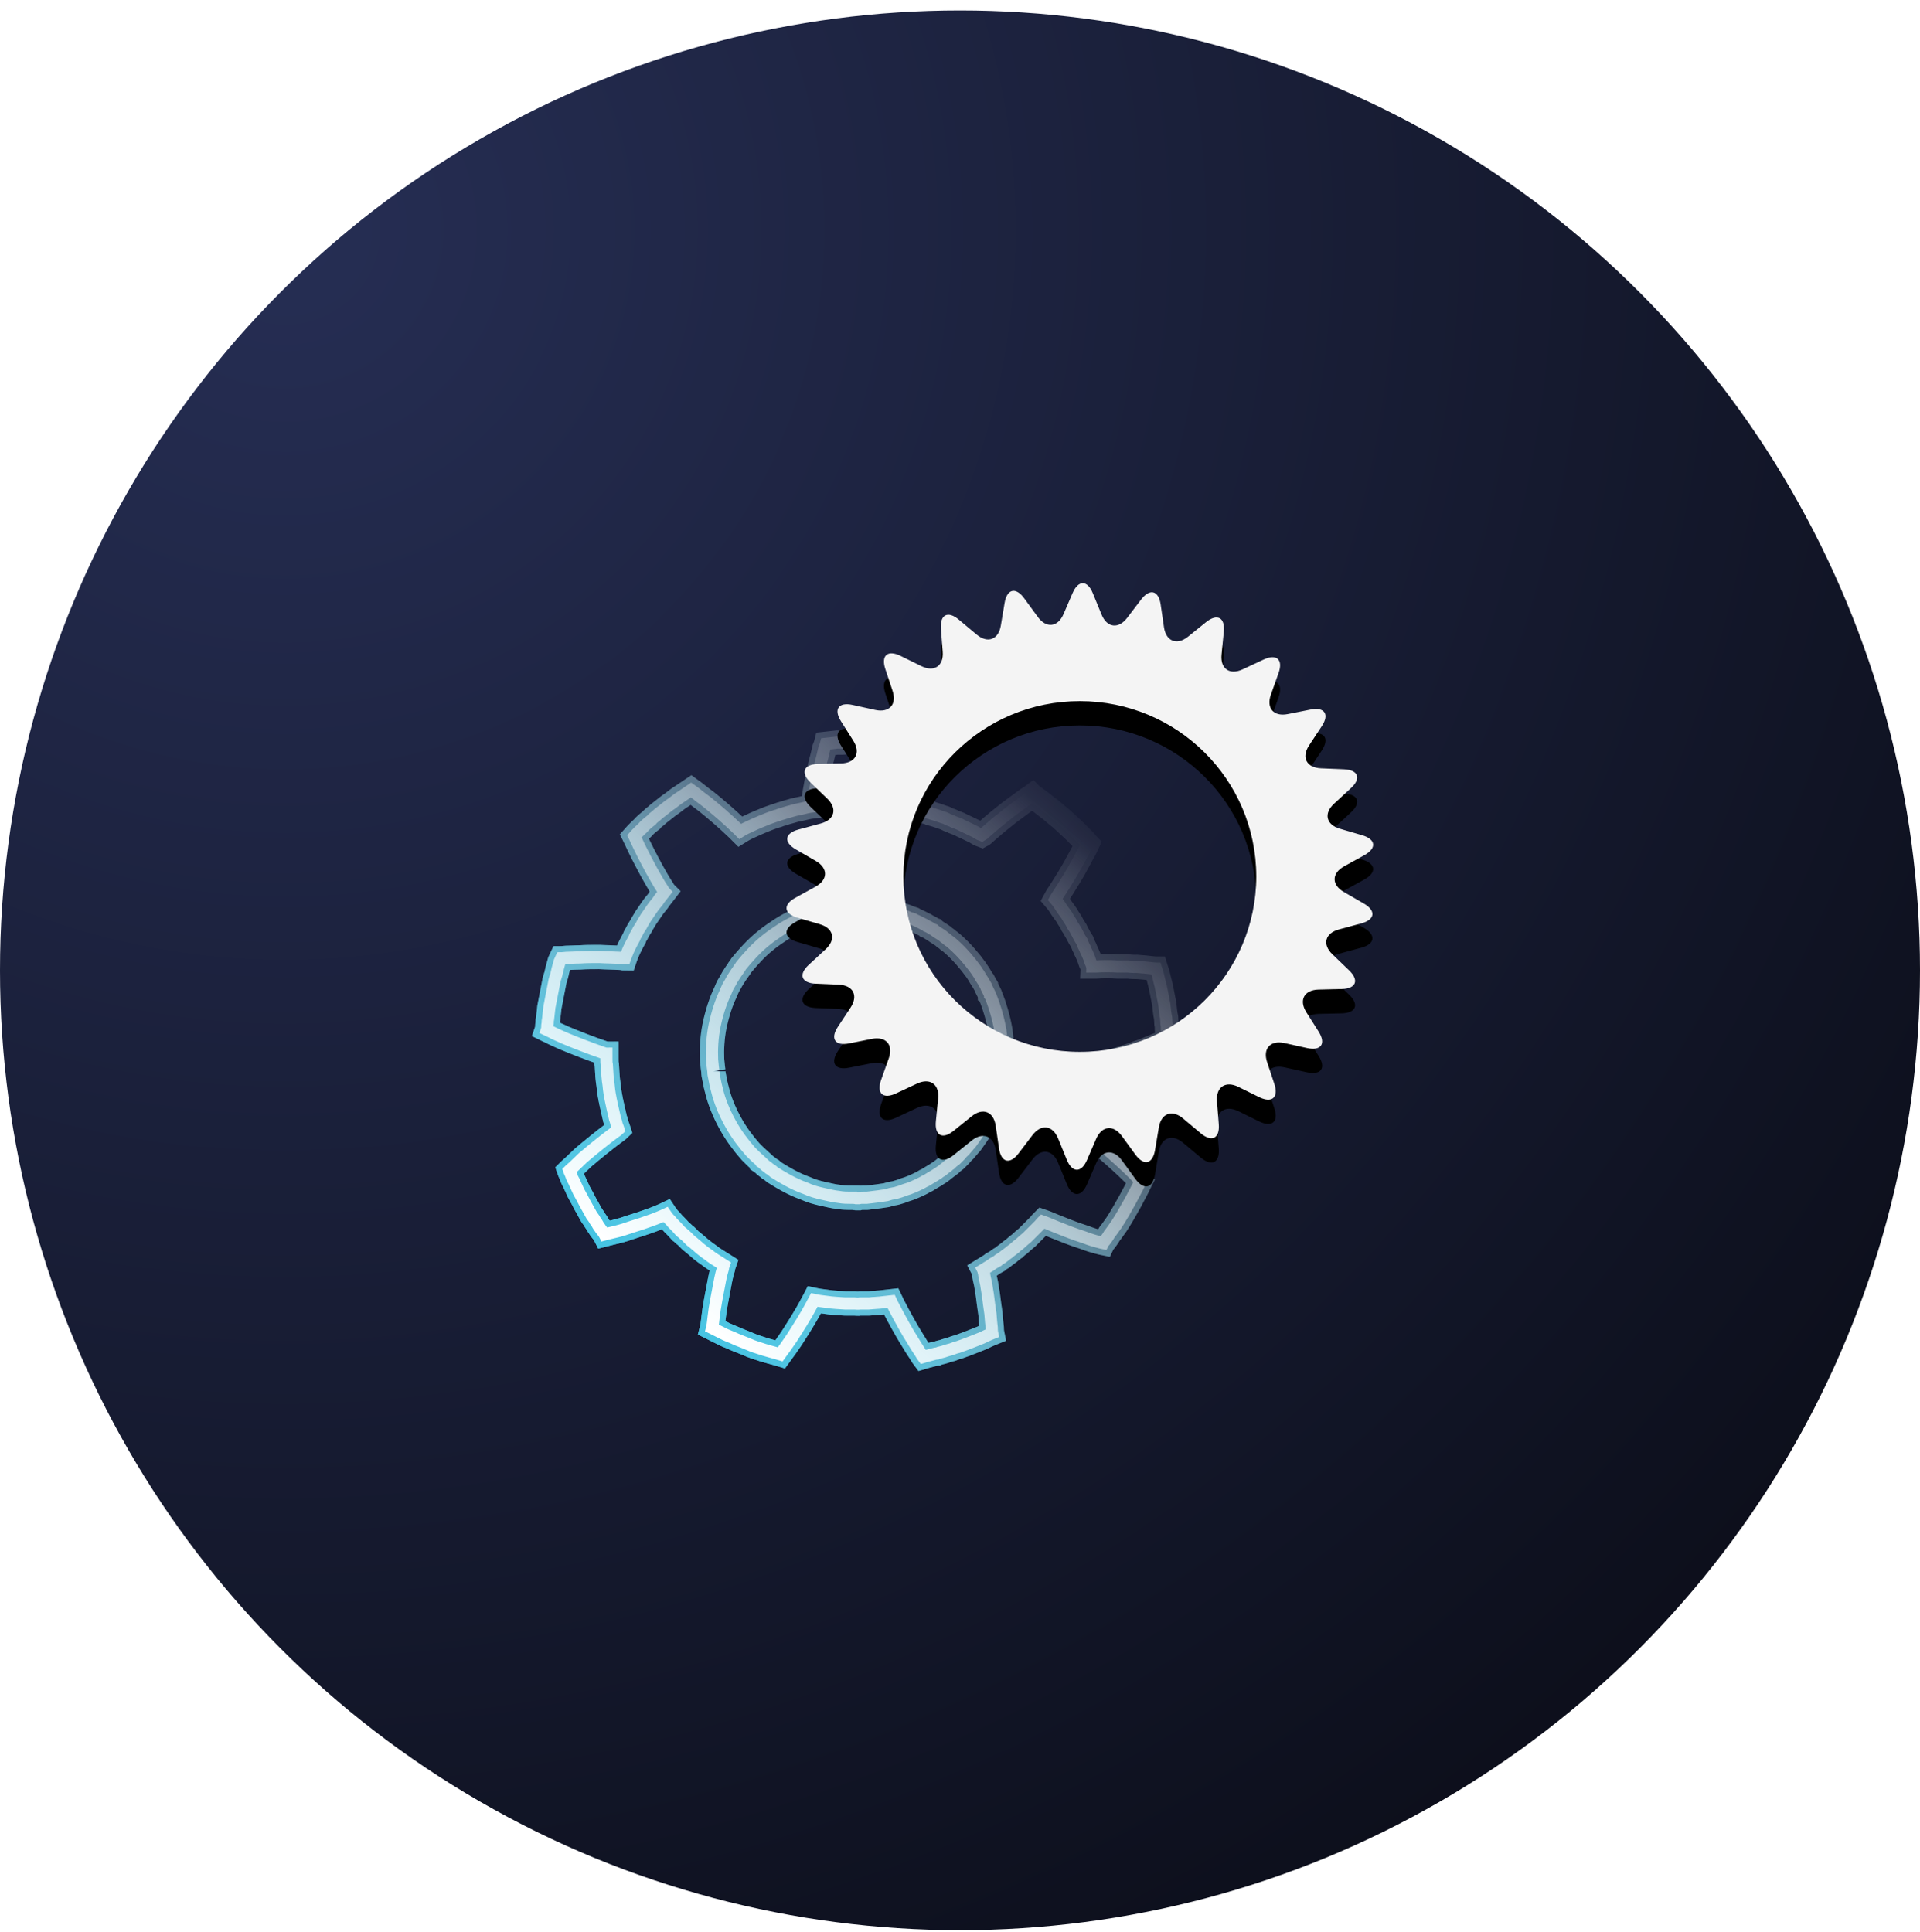 <?xml version="1.0" encoding="UTF-8"?>
<svg width="158px" height="159px" viewBox="0 0 158 159" version="1.1" xmlns="http://www.w3.org/2000/svg" xmlns:xlink="http://www.w3.org/1999/xlink">
    <title>BEF78893-16DF-4EE5-AF98-376D7B8D5553</title>
    <defs>
        <radialGradient cx="15.137%" cy="11.737%" fx="15.137%" fy="11.737%" r="150.869%" id="radialGradient-1">
            <stop stop-color="#262E54" offset="0%"></stop>
            <stop stop-color="#000000" offset="100%"></stop>
        </radialGradient>
        <linearGradient x1="87.34%" y1="81.31%" x2="18.259%" y2="12.388%" id="linearGradient-2">
            <stop stop-color="#44C3E2" offset="0%"></stop>
            <stop stop-color="#4894BA" stop-opacity="0" offset="70.061%"></stop>
            <stop stop-color="#005A88" stop-opacity="0" offset="100%"></stop>
        </linearGradient>
        <filter x="-22.5%" y="-22.7%" width="145.0%" height="145.5%" filterUnits="objectBoundingBox" id="filter-3">
            <feGaussianBlur stdDeviation="4" in="SourceGraphic"></feGaussianBlur>
        </filter>
        <linearGradient x1="89.19%" y1="84.685%" x2="15.251%" y2="5.72%" id="linearGradient-4">
            <stop stop-color="#44C3E2" offset="0%"></stop>
            <stop stop-color="#FFFFFF" stop-opacity="0" offset="100%"></stop>
        </linearGradient>
        <linearGradient x1="15.795%" y1="14.225%" x2="79.891%" y2="90.688%" id="linearGradient-5">
            <stop stop-color="#FFFFFF" stop-opacity="0" offset="0%"></stop>
            <stop stop-color="#FFFFFF" offset="100%"></stop>
        </linearGradient>
        <path d="M38.392,28.094 C38.392,28.307 38.356,28.45 38.356,28.45 C38.356,28.45 38.321,28.591 38.285,28.804 C38.251,29.018 38.18,29.337 38.073,29.727 C37.895,30.473 37.505,31.467 37.008,32.356 C36.511,33.278 35.871,34.096 35.339,34.699 C35.196,34.841 35.09,34.947 34.983,35.054 C34.912,35.125 34.841,35.161 34.806,35.232 C34.771,35.267 34.699,35.303 34.664,35.339 C34.593,35.409 34.522,35.48 34.486,35.515 C34.415,35.551 34.415,35.587 34.415,35.587 C34.415,35.587 34.308,35.658 34.131,35.836 C34.06,35.907 33.918,35.977 33.811,36.084 C33.74,36.119 33.669,36.19 33.599,36.226 C33.528,36.297 33.456,36.333 33.385,36.404 C32.71,36.83 31.823,37.362 30.828,37.717 C30.367,37.93 29.87,38.073 29.373,38.179 C28.911,38.285 28.45,38.392 28.094,38.427 C27.704,38.499 27.384,38.499 27.136,38.499 L26.78,38.499 C26.78,38.499 26.744,38.534 26.71,38.534 L26.425,38.534 C26.318,38.499 26.176,38.499 26.035,38.499 L25.75,38.499 C25.679,38.499 25.573,38.463 25.467,38.463 C25.076,38.427 24.65,38.356 24.153,38.285 C24.046,38.251 23.904,38.215 23.798,38.179 C23.656,38.144 23.549,38.144 23.407,38.108 C23.159,38.037 22.91,37.966 22.662,37.859 C22.164,37.717 21.702,37.504 21.276,37.291 C21.169,37.22 21.063,37.184 20.956,37.114 C20.85,37.079 20.744,37.008 20.637,36.936 C20.459,36.83 20.282,36.723 20.104,36.616 C20.033,36.581 19.962,36.511 19.891,36.475 C19.855,36.439 19.82,36.439 19.784,36.404 C19.75,36.368 19.714,36.368 19.679,36.333 C19.536,36.226 19.429,36.155 19.358,36.084 C19.181,35.942 19.075,35.871 19.075,35.871 C19.075,35.871 19.039,35.836 19.004,35.8 C18.932,35.764 18.861,35.729 18.79,35.622 C18.719,35.551 18.613,35.48 18.471,35.374 C18.364,35.267 18.222,35.125 18.08,34.983 C18.01,34.912 17.974,34.841 17.903,34.771 C17.832,34.699 17.725,34.628 17.654,34.522 C17.583,34.45 17.512,34.344 17.441,34.272 C17.37,34.167 17.264,34.096 17.192,33.989 C17.05,33.775 16.908,33.599 16.767,33.385 C16.696,33.278 16.624,33.172 16.553,33.066 C16.482,32.959 16.411,32.853 16.34,32.746 C15.807,31.823 15.381,30.864 15.168,30.119 C15.133,30.012 15.098,29.941 15.098,29.834 C15.062,29.763 15.027,29.692 15.027,29.621 C14.991,29.444 14.955,29.337 14.92,29.195 C14.884,29.088 14.884,29.018 14.884,28.947 C14.849,28.911 14.849,28.875 14.849,28.875 C14.849,28.875 14.813,28.733 14.778,28.52 C14.778,28.45 14.778,28.378 14.742,28.343 L14.742,28.094 C14.706,28.023 14.706,27.952 14.706,27.846 C14.706,27.81 14.671,27.775 14.671,27.704 L14.671,27.561 C14.6,26.815 14.635,25.75 14.778,24.721 C14.955,23.691 15.275,22.661 15.559,21.951 C15.595,21.916 15.595,21.88 15.63,21.844 C15.63,21.773 15.666,21.737 15.666,21.702 C15.701,21.631 15.736,21.56 15.772,21.49 C15.807,21.418 15.843,21.347 15.878,21.276 C15.914,21.205 15.949,21.169 15.949,21.098 C16.056,20.921 16.127,20.779 16.127,20.779 L16.163,20.708 C16.199,20.672 16.234,20.601 16.305,20.495 C16.375,20.388 16.447,20.282 16.518,20.14 C16.553,20.069 16.624,19.997 16.66,19.926 C16.696,19.855 16.767,19.784 16.802,19.714 C17.264,19.075 17.939,18.258 18.719,17.583 C18.826,17.476 18.932,17.406 19.039,17.335 C19.146,17.228 19.252,17.157 19.358,17.086 C19.536,16.908 19.75,16.802 19.962,16.66 C20.069,16.589 20.176,16.518 20.247,16.446 C20.353,16.411 20.459,16.34 20.566,16.269 C20.637,16.234 20.744,16.163 20.85,16.127 C20.921,16.056 21.027,16.02 21.098,15.985 C21.276,15.878 21.454,15.807 21.595,15.736 C21.738,15.666 21.844,15.63 21.951,15.559 C22.058,15.523 22.164,15.488 22.199,15.488 C22.27,15.452 22.306,15.452 22.306,15.452 C22.306,15.452 22.413,15.381 22.626,15.31 C22.732,15.275 22.874,15.239 23.016,15.168 C23.052,15.168 23.088,15.168 23.123,15.133 C23.194,15.133 23.23,15.133 23.264,15.098 C23.336,15.098 23.442,15.062 23.549,15.027 C23.727,14.991 23.939,14.955 24.153,14.884 C24.259,14.849 24.366,14.849 24.472,14.813 C24.614,14.813 24.721,14.778 24.827,14.778 C25.325,14.706 25.821,14.635 26.354,14.635 C26.603,14.635 26.887,14.671 27.136,14.671 L27.526,14.671 C27.633,14.706 27.775,14.706 27.882,14.706 C28.379,14.778 28.84,14.849 29.195,14.955 C29.302,14.955 29.408,14.991 29.479,15.027 C29.586,15.027 29.656,15.062 29.727,15.062 C29.87,15.133 30.012,15.168 30.119,15.203 C30.224,15.203 30.331,15.239 30.367,15.275 C30.438,15.275 30.473,15.31 30.473,15.31 C30.473,15.31 30.58,15.346 30.793,15.417 C31.006,15.523 31.326,15.63 31.681,15.771 C32.035,15.949 32.427,16.163 32.817,16.411 C33.243,16.695 33.669,16.979 34.06,17.299 C34.876,17.938 35.587,18.755 36.084,19.358 C36.119,19.429 36.191,19.5 36.226,19.572 C36.297,19.643 36.333,19.714 36.368,19.784 C36.475,19.926 36.545,20.033 36.616,20.14 C36.723,20.318 36.794,20.423 36.794,20.423 C36.794,20.423 36.83,20.459 36.865,20.53 C36.865,20.566 36.936,20.637 36.972,20.744 C37.008,20.815 37.043,20.85 37.079,20.921 C37.114,20.992 37.149,21.027 37.184,21.098 C37.256,21.241 37.327,21.418 37.398,21.595 C37.753,22.306 38.073,23.3 38.285,24.295 C38.499,25.324 38.534,26.354 38.499,27.135 C38.463,27.526 38.428,27.882 38.392,28.094 M52.064,24.436 C52.064,24.33 52.064,24.259 52.029,24.117 C52.029,24.01 52.029,23.904 51.993,23.762 C51.958,23.478 51.922,23.158 51.886,22.803 C51.815,22.448 51.744,22.058 51.673,21.702 C51.602,21.347 51.532,20.956 51.46,20.601 C51.425,20.459 51.354,20.282 51.318,20.14 C51.283,19.962 51.247,19.82 51.211,19.678 C51.14,19.429 51.069,19.181 51.034,19.039 C50.963,18.861 50.928,18.79 50.928,18.79 C50.928,18.79 50.786,18.79 50.501,18.755 C50.217,18.755 49.827,18.719 49.365,18.719 C48.903,18.683 48.335,18.683 47.767,18.683 C47.199,18.719 46.56,18.719 45.956,18.755 C45.849,18.79 45.779,18.79 45.672,18.79 C45.637,18.683 45.565,18.542 45.53,18.435 C45.459,18.258 45.388,18.08 45.317,17.938 C45.175,17.654 45.033,17.37 44.891,17.121 C44.855,16.979 44.784,16.873 44.713,16.767 C44.677,16.66 44.607,16.589 44.571,16.482 C44.465,16.305 44.394,16.198 44.322,16.092 C44.287,16.02 44.251,15.949 44.251,15.949 C44.251,15.949 44.145,15.771 43.932,15.417 C43.825,15.275 43.683,15.062 43.541,14.849 C43.471,14.742 43.364,14.6 43.293,14.494 C43.186,14.352 43.08,14.245 42.973,14.103 C42.832,13.855 42.618,13.641 42.405,13.358 C42.476,13.286 42.511,13.215 42.547,13.144 C42.903,12.612 43.186,12.079 43.471,11.582 C43.754,11.05 44.003,10.587 44.216,10.161 C44.429,9.735 44.607,9.381 44.713,9.131 C44.82,8.882 44.891,8.741 44.891,8.741 C44.891,8.741 44.643,8.457 44.216,8.066 C44.039,7.853 43.79,7.641 43.505,7.427 C43.4,7.285 43.257,7.178 43.115,7.071 C42.973,6.93 42.832,6.823 42.689,6.717 C42.369,6.469 42.085,6.22 41.801,6.042 C41.517,5.829 41.268,5.616 41.02,5.474 C40.559,5.154 40.239,4.941 40.239,4.941 C40.239,4.941 40.096,5.048 39.884,5.19 C39.671,5.367 39.351,5.616 38.96,5.901 C38.251,6.469 37.291,7.285 36.404,8.138 C36.333,8.209 36.262,8.279 36.191,8.35 C35.907,8.173 35.622,8.031 35.374,7.924 C34.771,7.641 34.237,7.427 33.882,7.285 C33.492,7.142 33.279,7.071 33.279,7.071 C33.279,7.071 33.243,7.071 33.136,7.037 C33.031,7.001 32.888,6.93 32.71,6.894 C32.498,6.823 32.285,6.752 32,6.681 C31.894,6.645 31.752,6.61 31.61,6.574 C31.432,6.539 31.291,6.503 31.113,6.469 C30.828,6.398 30.545,6.326 30.224,6.291 C30.19,6.184 30.19,6.113 30.19,6.006 C30.012,4.763 29.763,3.557 29.551,2.668 C29.408,2.207 29.337,1.817 29.266,1.532 C29.159,1.283 29.124,1.142 29.124,1.142 C29.124,1.142 28.769,1.106 28.201,1.035 L27.739,1.035 C27.597,1.035 27.419,1 27.242,1 L26.142,1 C25.396,1 24.614,1.071 24.046,1.106 C23.513,1.177 23.123,1.213 23.123,1.213 C23.123,1.213 23.088,1.39 23.016,1.639 C22.945,1.922 22.874,2.314 22.767,2.775 C22.696,3.237 22.59,3.769 22.484,4.337 C22.448,4.622 22.413,4.905 22.341,5.226 C22.306,5.509 22.27,5.829 22.235,6.149 C22.235,6.22 22.235,6.326 22.199,6.398 C21.88,6.469 21.595,6.539 21.312,6.645 C21.169,6.681 20.992,6.717 20.85,6.752 C20.779,6.788 20.708,6.788 20.637,6.823 C20.566,6.823 20.495,6.859 20.424,6.894 C20.176,6.966 19.927,7.037 19.75,7.107 C19.572,7.178 19.429,7.214 19.323,7.249 C19.216,7.285 19.181,7.32 19.181,7.32 C19.181,7.32 19.11,7.356 19.039,7.391 C18.932,7.427 18.79,7.463 18.613,7.569 C18.436,7.641 18.187,7.711 17.939,7.853 C17.689,7.96 17.441,8.102 17.121,8.243 C16.979,8.314 16.802,8.386 16.66,8.492 C16.553,8.563 16.411,8.634 16.305,8.67 C16.234,8.634 16.163,8.563 16.092,8.492 C15.63,8.102 15.168,7.675 14.706,7.32 C14.28,6.966 13.819,6.61 13.463,6.362 C13.073,6.077 12.754,5.829 12.541,5.687 C12.291,5.545 12.15,5.438 12.15,5.438 C12.15,5.438 12.079,5.509 11.937,5.58 C11.83,5.687 11.618,5.794 11.404,5.971 C11.191,6.149 10.907,6.362 10.623,6.574 C10.375,6.788 10.09,7.037 9.771,7.285 C9.238,7.782 8.67,8.279 8.279,8.706 C8.102,8.882 7.924,9.06 7.818,9.167 C7.711,9.309 7.641,9.381 7.641,9.381 C7.641,9.381 7.711,9.522 7.818,9.771 C7.96,10.019 8.138,10.375 8.35,10.765 C8.777,11.582 9.451,12.683 10.126,13.712 C10.161,13.783 10.232,13.855 10.268,13.926 C10.054,14.174 9.878,14.423 9.735,14.671 C9.629,14.813 9.522,14.955 9.451,15.062 C9.345,15.203 9.274,15.31 9.203,15.452 C9.061,15.666 8.918,15.878 8.847,16.056 C8.741,16.198 8.67,16.34 8.599,16.446 C8.528,16.518 8.528,16.589 8.528,16.589 C8.528,16.589 8.421,16.767 8.243,17.121 C8.173,17.228 8.138,17.299 8.066,17.406 C8.031,17.511 7.96,17.654 7.924,17.76 C7.853,17.903 7.782,18.009 7.746,18.151 C7.711,18.222 7.675,18.293 7.641,18.364 C7.605,18.435 7.57,18.542 7.534,18.613 C7.463,18.755 7.427,18.932 7.356,19.11 C7.321,19.181 7.285,19.252 7.249,19.358 C7.214,19.394 7.214,19.429 7.214,19.465 L6.93,19.465 C6.326,19.429 5.687,19.429 5.119,19.465 L4.266,19.465 C3.983,19.5 3.734,19.5 3.521,19.5 C3.059,19.536 2.633,19.572 2.385,19.607 C2.1,19.643 1.958,19.643 1.958,19.643 C1.958,19.643 1.923,19.749 1.887,19.891 C1.817,20.069 1.781,20.282 1.71,20.566 C1.675,20.708 1.639,20.85 1.604,20.992 C1.568,21.169 1.532,21.312 1.497,21.49 C1.425,21.844 1.354,22.199 1.283,22.59 C1.249,22.945 1.213,23.335 1.142,23.656 C1.142,23.832 1.106,24.01 1.106,24.188 C1.071,24.33 1.071,24.472 1.071,24.614 C1.035,24.898 1.035,25.146 1,25.324 L1,25.572 C1,25.572 1.142,25.644 1.39,25.75 C1.675,25.857 2.029,25.999 2.455,26.176 C2.669,26.283 2.918,26.354 3.165,26.461 C3.414,26.532 3.663,26.638 3.947,26.744 C4.515,26.922 5.083,27.135 5.687,27.278 C5.758,27.312 5.865,27.348 5.935,27.384 L5.935,27.49 C5.971,27.597 5.971,27.668 5.971,27.775 C5.971,27.952 6.006,28.13 6.006,28.307 L6.006,28.555 C6.042,28.626 6.042,28.698 6.042,28.769 C6.077,28.911 6.077,29.088 6.113,29.195 C6.113,29.337 6.149,29.479 6.149,29.586 C6.184,29.692 6.184,29.798 6.22,29.905 C6.255,30.295 6.326,30.509 6.326,30.509 L6.326,30.687 C6.362,30.793 6.398,30.935 6.433,31.113 C6.469,31.326 6.539,31.538 6.61,31.823 C6.646,31.964 6.681,32.107 6.717,32.249 C6.752,32.391 6.823,32.533 6.859,32.71 C6.966,32.995 7.037,33.278 7.143,33.563 C7.073,33.634 7.001,33.704 6.93,33.74 C5.971,34.522 5.048,35.339 4.373,35.977 C4.018,36.333 3.734,36.581 3.557,36.794 C3.343,36.972 3.237,37.114 3.237,37.114 C3.237,37.114 3.272,37.184 3.343,37.327 C3.414,37.504 3.521,37.682 3.663,37.966 C3.912,38.463 4.266,39.102 4.658,39.777 C4.834,40.096 5.048,40.416 5.226,40.7 C5.438,40.985 5.616,41.268 5.794,41.481 C5.935,41.731 6.077,41.908 6.184,42.05 C6.291,42.156 6.326,42.228 6.326,42.228 C6.326,42.228 6.503,42.192 6.752,42.121 C7.037,42.05 7.392,41.943 7.853,41.765 C8.279,41.624 8.811,41.446 9.345,41.233 C9.878,41.02 10.446,40.807 11.014,40.559 C11.12,40.523 11.191,40.488 11.298,40.452 C11.369,40.523 11.475,40.629 11.547,40.736 L12.576,41.765 C12.79,41.943 12.966,42.085 13.109,42.228 C13.251,42.369 13.393,42.44 13.463,42.511 C13.535,42.582 13.57,42.618 13.57,42.618 C13.57,42.618 13.641,42.653 13.712,42.725 C13.784,42.796 13.926,42.867 14.067,43.008 C14.209,43.115 14.423,43.257 14.635,43.435 C14.706,43.471 14.742,43.505 14.813,43.541 C14.884,43.576 14.92,43.612 14.991,43.683 C15.133,43.754 15.275,43.861 15.417,43.932 C15.63,44.109 15.914,44.251 16.199,44.429 C16.163,44.5 16.163,44.607 16.127,44.677 C16.092,44.997 16.021,45.281 15.949,45.601 C15.914,45.885 15.843,46.205 15.807,46.488 C15.736,47.056 15.666,47.589 15.595,48.051 C15.559,48.548 15.524,48.939 15.488,49.188 C15.488,49.471 15.452,49.649 15.452,49.649 C15.452,49.649 15.807,49.791 16.305,50.039 C16.838,50.253 17.547,50.537 18.258,50.786 C18.436,50.821 18.613,50.892 18.79,50.963 C18.968,50.999 19.146,51.069 19.287,51.105 C19.465,51.176 19.643,51.211 19.784,51.247 C19.855,51.282 19.927,51.282 19.998,51.318 C20.104,51.318 20.176,51.354 20.211,51.354 C20.779,51.496 21.134,51.602 21.134,51.602 C21.134,51.602 21.241,51.46 21.383,51.211 C21.524,50.999 21.738,50.679 21.987,50.253 C22.484,49.471 23.088,48.37 23.656,47.27 C23.691,47.199 23.727,47.092 23.762,47.021 C24.081,47.056 24.402,47.092 24.685,47.128 C24.863,47.128 25.004,47.163 25.147,47.163 C25.325,47.163 25.467,47.199 25.608,47.199 L26.318,47.199 C26.496,47.234 26.674,47.199 26.78,47.199 L26.922,47.199 L27.562,47.199 C27.952,47.163 28.484,47.163 29.159,47.056 C29.444,47.021 29.763,46.985 30.083,46.915 C30.119,46.985 30.19,47.092 30.224,47.163 C30.793,48.264 31.467,49.293 31.964,50.075 C32.249,50.465 32.462,50.821 32.639,51.033 C32.782,51.247 32.888,51.389 32.888,51.389 C32.888,51.389 33.243,51.282 33.776,51.14 C34.06,51.069 34.379,50.963 34.699,50.857 C35.054,50.75 35.409,50.608 35.729,50.465 C35.907,50.395 36.084,50.324 36.262,50.253 C36.44,50.182 36.616,50.111 36.759,50.039 C37.079,49.897 37.398,49.791 37.647,49.649 C38.144,49.4 38.499,49.223 38.499,49.223 C38.499,49.223 38.463,49.081 38.428,48.796 C38.392,48.513 38.356,48.122 38.285,47.66 C38.215,47.199 38.108,46.666 38.002,46.098 C37.895,45.53 37.788,44.89 37.611,44.322 C37.611,44.216 37.576,44.144 37.54,44.039 C37.824,43.861 38.108,43.683 38.321,43.541 C38.463,43.435 38.605,43.364 38.712,43.257 C38.854,43.15 38.96,43.079 39.067,43.008 C39.28,42.831 39.493,42.689 39.635,42.547 C39.92,42.299 40.096,42.156 40.096,42.156 C40.096,42.156 40.132,42.121 40.239,42.05 C40.31,41.979 40.417,41.872 40.559,41.731 C40.629,41.66 40.7,41.588 40.807,41.517 C40.878,41.446 40.985,41.339 41.092,41.268 C41.268,41.056 41.482,40.842 41.731,40.593 C41.836,40.452 41.943,40.345 42.085,40.203 C42.157,40.096 42.263,39.991 42.333,39.884 C42.405,39.919 42.511,39.955 42.582,39.991 C43.151,40.239 43.754,40.452 44.287,40.629 C44.855,40.807 45.388,40.985 45.813,41.127 C46.276,41.268 46.631,41.339 46.915,41.41 C47.199,41.481 47.341,41.517 47.341,41.517 C47.341,41.517 47.377,41.446 47.483,41.304 C47.589,41.197 47.731,40.985 47.874,40.771 C47.945,40.629 48.016,40.523 48.122,40.381 C48.193,40.239 48.3,40.096 48.406,39.955 C48.584,39.635 48.761,39.316 48.939,38.996 C49.117,38.641 49.294,38.321 49.471,38.002 C49.614,37.682 49.756,37.398 49.862,37.149 C49.933,37.008 50.004,36.901 50.039,36.794 C50.075,36.687 50.111,36.581 50.146,36.511 C50.217,36.368 50.253,36.262 50.253,36.262 C50.253,36.262 50.146,36.155 49.933,35.977 C49.72,35.764 49.436,35.515 49.117,35.196 C48.406,34.593 47.412,33.775 46.453,33.066 C46.347,32.995 46.276,32.959 46.205,32.888 C46.24,32.782 46.276,32.639 46.347,32.498 C46.382,32.356 46.417,32.178 46.488,32 C46.631,31.361 46.773,30.793 46.844,30.402 C46.915,30.047 46.951,29.798 46.951,29.798 C46.951,29.798 46.985,29.586 47.021,29.195 C47.092,28.804 47.128,28.236 47.163,27.561 C47.199,27.419 47.199,27.242 47.199,27.064 L47.199,26.638 C47.306,26.638 47.377,26.603 47.483,26.567 C48.62,26.176 49.791,25.715 50.643,25.36 C51.105,25.146 51.46,25.004 51.708,24.863 C51.958,24.756 52.1,24.685 52.1,24.685 C52.1,24.685 52.064,24.578 52.064,24.436" id="path-6"></path>
        <path d="M24.138,38.571 C16.12,38.571 9.619,32.109 9.619,24.138 C9.619,16.167 16.12,9.706 24.138,9.706 C32.157,9.706 38.658,16.167 38.658,24.138 C38.658,32.109 32.157,38.571 24.138,38.571 M47.55,25.894 L45.887,24.975 C44.851,24.404 44.84,23.453 45.865,22.861 L47.509,21.909 C48.533,21.318 48.435,20.581 47.293,20.274 L45.456,19.777 C44.313,19.469 44.074,18.548 44.925,17.729 L46.293,16.414 C47.145,15.596 46.872,14.905 45.689,14.877 L43.786,14.833 C42.603,14.806 42.15,13.967 42.777,12.97 L43.79,11.368 C44.418,10.371 43.988,9.764 42.833,10.02 L40.973,10.43 C39.818,10.684 39.177,9.978 39.548,8.861 L40.144,7.064 C40.515,5.946 39.951,5.458 38.89,5.983 L37.184,6.822 C36.125,7.345 35.331,6.812 35.422,5.639 L35.568,3.753 C35.66,2.579 34.995,2.24 34.093,3.001 L32.637,4.221 C31.733,4.981 30.834,4.653 30.641,3.492 L30.328,1.625 C30.135,0.464 29.408,0.295 28.714,1.246 L27.595,2.778 C26.9,3.73 25.949,3.626 25.481,2.545 L24.73,0.806 C24.26,-0.276 23.514,-0.267 23.07,0.823 L22.351,2.578 C21.907,3.667 20.958,3.791 20.243,2.852 L19.096,1.344 C18.378,0.406 17.656,0.591 17.486,1.755 L17.213,3.629 C17.042,4.791 16.151,5.139 15.231,4.399 L13.754,3.206 C12.833,2.466 12.177,2.817 12.291,3.988 L12.475,5.871 C12.591,7.042 11.808,7.59 10.738,7.09 L9.015,6.284 C7.943,5.784 7.389,6.281 7.784,7.392 L8.417,9.176 C8.812,10.285 8.183,11.005 7.024,10.772 L5.156,10.401 C3.996,10.17 3.58,10.785 4.227,11.768 L5.271,13.351 C5.921,14.335 5.486,15.181 4.302,15.235 L2.4,15.315 C1.218,15.368 0.96,16.065 1.829,16.864 L3.222,18.153 C4.09,18.953 3.869,19.88 2.733,20.21 L0.909,20.743 C-0.227,21.074 -0.31,21.814 0.727,22.384 L2.389,23.301 C3.424,23.874 3.434,24.824 2.411,25.416 L0.766,26.367 C-0.256,26.959 -0.16,27.696 0.984,28.003 L2.82,28.499 C3.963,28.808 4.201,29.729 3.35,30.547 L1.983,31.862 C1.131,32.681 1.403,33.372 2.585,33.4 L4.489,33.445 C5.673,33.472 6.127,34.309 5.498,35.308 L4.485,36.909 C3.857,37.906 4.288,38.513 5.443,38.258 L7.301,37.847 C8.456,37.592 9.099,38.299 8.726,39.416 L8.131,41.214 C7.759,42.33 8.325,42.817 9.386,42.296 L11.09,41.454 C12.151,40.933 12.943,41.465 12.853,42.638 L12.705,44.524 C12.614,45.697 13.279,46.036 14.184,45.277 L15.64,44.056 C16.543,43.296 17.442,43.624 17.635,44.785 L17.948,46.652 C18.141,47.812 18.868,47.983 19.565,47.031 L20.681,45.498 C21.376,44.547 22.328,44.651 22.796,45.732 L23.547,47.471 C24.014,48.55 24.762,48.544 25.209,47.453 L25.924,45.701 C26.369,44.61 27.319,44.486 28.033,45.423 L29.182,46.933 C29.894,47.87 30.619,47.685 30.788,46.522 L31.063,44.648 C31.233,43.485 32.125,43.138 33.044,43.878 L34.522,45.069 C35.442,45.812 36.099,45.46 35.984,44.287 L35.799,42.407 C35.683,41.234 36.467,40.687 37.539,41.186 L39.259,41.99 C40.333,42.494 40.885,41.994 40.493,40.886 L39.859,39.1 C39.465,37.992 40.092,37.272 41.252,37.504 L43.12,37.875 C44.279,38.108 44.698,37.492 44.047,36.508 L43.004,34.926 C42.354,33.943 42.789,33.095 43.973,33.042 L45.874,32.961 C47.056,32.909 47.315,32.212 46.448,31.412 L45.053,30.124 C44.184,29.324 44.403,28.398 45.541,28.066 L47.367,27.534 C48.503,27.203 48.586,26.463 47.55,25.894" id="path-7"></path>
        <filter x="-14.5%" y="-10.4%" width="129.0%" height="129.0%" filterUnits="objectBoundingBox" id="filter-8">
            <feOffset dx="0" dy="2" in="SourceAlpha" result="shadowOffsetOuter1"></feOffset>
            <feGaussianBlur stdDeviation="2" in="shadowOffsetOuter1" result="shadowBlurOuter1"></feGaussianBlur>
            <feColorMatrix values="0 0 0 0 0.149   0 0 0 0 0.18   0 0 0 0 0.329  0 0 0 0.2 0" type="matrix" in="shadowBlurOuter1"></feColorMatrix>
        </filter>
    </defs>
    <g id="FINAL-v2" stroke="none" stroke-width="1" fill="none" fill-rule="evenodd">
        <g id="Use-cases---Testimonials" transform="translate(-1213, -819)">
            <g id="Workshops" transform="translate(1172, 771)">
                <g id="icon-workshops" transform="translate(41, 48.862)">
                    <circle id="Oval-Copy-8" fill="#44C3E2" opacity="0.15" cx="103.5" cy="91.632" r="44.5"></circle>
                    <g id="Group-12">
                        <circle id="Oval-Copy-4" fill="url(#radialGradient-1)" cx="79" cy="79" r="79"></circle>
                        <g id="Group-2-Copy-5" transform="translate(78.387, 79.559) scale(-1, 1) translate(-78.387, -79.559) translate(43.775, 47.138)">
                            <g id="Group-5" transform="translate(15.9, 12.081)">
                                <path d="M39.288,47.602 L39.455,48.912 L39.468,48.977 L39.666,49.757 L38.142,50.518 C38.026,50.584 37.909,50.641 37.764,50.704 L37.209,50.932 L37.054,51.006 L36.764,51.129 L36.137,51.378 C35.84,51.511 35.55,51.627 35.278,51.721 L34.531,51.964 L34.217,52.058 L33.509,52.25 L33.176,52.346 L32.505,52.548 L31.995,51.861 L31.819,51.607 L31.575,51.269 L31.121,50.613 L30.607,49.805 L30.304,49.319 L30.029,48.865 C29.915,48.673 29.807,48.486 29.702,48.3 L29.545,48.015 L29.316,48.044 L29.04,48.085 L28.784,48.115 L28.503,48.139 L27.562,48.199 L26.76,48.202 L26.521,48.216 C26.431,48.219 26.366,48.216 26.335,48.208 L26.318,48.199 L25.546,48.198 L25.429,48.191 L25.175,48.164 L25.052,48.161 L24.912,48.15 L24.714,48.129 L24.559,48.12 L24.353,48.095 L24.034,48.699 L23.71,49.293 L23.402,49.839 C23.352,49.926 23.304,50.01 23.256,50.091 L22.979,50.551 L22.851,50.757 C22.765,50.903 22.689,51.03 22.614,51.151 L22.382,51.512 C22.341,51.574 22.297,51.638 22.251,51.706 C22.2,51.796 22.152,51.877 22.107,51.948 L21.985,52.132 L21.516,52.761 L20.673,52.51 L20.138,52.367 L20.02,52.337 L19.926,52.318 L19.759,52.318 L19.609,52.241 L19.541,52.223 L19.479,52.202 L19.287,52.154 L19.159,52.118 L18.663,51.961 L18.592,51.943 L18.419,51.891 L18.194,51.805 L18.1,51.775 L17.928,51.73 L17.446,51.556 L16.693,51.269 L15.857,50.934 L15.528,50.774 C15.478,50.751 15.431,50.729 15.386,50.709 L15.155,50.608 L14.306,50.269 L14.472,49.451 L14.482,49.345 L14.488,49.188 L14.498,49.045 L14.529,48.787 L14.578,48.257 L14.606,47.899 L14.672,47.453 L14.838,46.202 L14.954,45.51 C14.96,45.471 14.966,45.429 14.974,45.381 L15.076,44.918 L14.941,44.827 L14.867,44.771 L14.544,44.578 L14.398,44.505 L14.287,44.393 L14.167,44.318 L14.081,44.275 L13.942,44.16 L13.479,43.816 C13.468,43.808 13.461,43.803 13.459,43.802 L13.342,43.701 L13.116,43.528 L13.06,43.481 L12.973,43.439 L12.756,43.218 L12.766,43.23 L12.755,43.226 L12.638,43.141 L12.521,43.045 C12.5,43.027 12.48,43.009 12.46,42.99 L12.317,42.853 L11.869,42.473 L11.033,41.636 L9.52,42.239 L9.132,42.384 C9.066,42.408 8.999,42.432 8.929,42.456 L8.213,42.699 C7.848,42.839 7.523,42.947 7.235,43.028 L6.79,43.146 L6.599,43.192 L5.765,43.361 L5.463,42.741 L5.385,42.652 L5.13,42.306 L5.049,42.186 L4.963,42.042 L4.719,41.711 L4.378,41.23 L4.009,40.646 L3.857,40.392 L3.487,39.746 L3.213,39.255 L2.973,38.81 L2.598,38.085 L2.462,37.808 C2.456,37.793 2.45,37.78 2.447,37.772 L2.069,37.006 L2.436,36.515 C2.494,36.437 2.575,36.344 2.679,36.241 L2.856,36.076 L2.927,35.998 L3.098,35.824 L3.686,35.251 C4.228,34.738 4.883,34.153 5.56,33.579 L5.98,33.227 L5.923,33.062 L5.862,32.851 L5.773,32.589 L5.485,31.465 L5.413,31.128 L5.378,31.006 L5.326,30.85 L5.326,30.642 L5.303,30.539 L5.279,30.411 L5.257,30.279 L5.234,30.093 L5.218,30.024 L5.195,29.887 L5.149,29.745 L5.149,29.594 L5.125,29.414 L5.119,29.347 L5.099,29.229 L5.071,29.008 L5.042,28.89 L5.042,28.865 L5.006,28.794 L5.006,28.282 L4.993,28.128 L4.75,28.056 L3.594,27.68 L3.111,27.495 L2.977,27.449 L2.891,27.423 L2.256,27.182 L2.119,27.124 C2.101,27.115 2.085,27.107 2.071,27.099 L1.392,26.823 L0.999,26.67 L0.685,26.531 L0.548,26.464 L0,26.187 L0,25.324 L0.037,24.94 L0.064,24.61 L0.079,24.488 L0.071,24.53 L0.077,24.34 L0.089,24.207 L0.109,24.069 L0.118,23.932 L0.142,23.656 L0.165,23.44 C0.178,23.381 0.19,23.316 0.202,23.243 L0.236,22.994 L0.3,22.411 L0.419,21.783 L0.551,21.126 L0.633,20.755 L0.854,19.846 L0.91,19.655 L0.931,19.595 L0.989,19.391 L1.235,18.643 L1.984,18.642 L2.158,18.627 L2.417,18.595 L2.859,18.552 L3.521,18.5 L3.876,18.495 L4.055,18.482 L4.144,18.473 L4.266,18.465 L5.056,18.467 C5.421,18.444 5.812,18.435 6.193,18.439 L6.524,18.446 L6.561,18.342 L6.724,17.963 L6.815,17.777 L6.867,17.638 L7.008,17.354 L7.116,17.092 L7.159,16.961 L7.272,16.791 L7.375,16.621 L7.482,16.414 L7.594,16.207 L7.637,16.099 C7.676,16.017 7.725,15.936 7.786,15.859 L7.895,15.681 L7.969,15.568 L7.991,15.519 L8.032,15.439 L8.133,15.264 C8.153,15.232 8.174,15.198 8.198,15.162 L8.345,14.935 L8.407,14.823 C8.44,14.766 8.474,14.712 8.509,14.66 L8.785,14.273 L8.909,14.106 L9.007,13.944 L9.047,13.885 L8.702,13.345 L8.341,12.762 L8.012,12.211 L7.72,11.701 C7.675,11.62 7.631,11.542 7.59,11.465 L6.984,10.328 L6.95,10.266 L6.899,10.166 L6.791,9.922 L6.746,9.828 L6.426,9.188 L6.937,8.668 L7.02,8.565 L7.108,8.463 L7.542,8.03 L7.645,7.919 L7.864,7.694 L8.194,7.38 L9.089,6.554 L9.687,6.061 L10.035,5.765 L10.599,5.337 L10.838,5.144 L11.001,5.023 L11.199,4.888 C11.213,4.88 11.223,4.874 11.228,4.871 L11.345,4.758 L11.486,4.687 L12.057,4.116 L12.776,4.657 L12.922,4.752 L13.096,4.855 L14.037,5.542 C14.417,5.809 14.9,6.181 15.316,6.527 L15.587,6.742 L15.885,6.992 L16.431,7.466 L17.507,6.95 L17.602,6.9 L17.764,6.825 L17.989,6.734 L18.193,6.658 L18.234,6.636 C18.278,6.613 18.322,6.592 18.366,6.572 L18.536,6.505 L18.659,6.463 L18.765,6.403 C18.802,6.383 18.841,6.365 18.882,6.348 L19.002,6.303 L19.157,6.254 L19.34,6.193 L19.52,6.125 L19.679,6.072 L20.062,5.958 L20.122,5.932 L20.187,5.906 C20.234,5.889 20.281,5.874 20.329,5.862 L20.378,5.852 L20.458,5.829 L20.5,5.808 L21.024,5.686 L21.144,5.644 L21.291,5.597 L21.32,5.352 L21.365,5.007 L21.403,4.825 L21.452,4.518 L21.505,4.13 L21.708,3.047 L21.793,2.549 L22.055,1.361 L22.119,1.122 L22.141,1.02 L22.286,0.285 L23.22,0.198 L23.798,0.131 C23.857,0.124 23.92,0.116 23.985,0.108 L25.055,0.036 L25.437,0.016 L25.794,0.004 L26.142,0 L27.327,0.001 L27.502,0.013 L27.739,0.035 L28.201,0.035 L28.325,0.043 L28.931,0.115 L29.927,0.218 L30.101,0.921 L30.13,1.002 L30.185,1.137 L30.236,1.29 L30.355,1.807 C30.38,1.913 30.404,2.01 30.431,2.11 L30.523,2.435 C30.735,3.322 30.935,4.313 31.091,5.285 L31.115,5.439 L31.306,5.487 L31.853,5.604 L32.212,5.7 L32.242,5.711 L32.536,5.789 C32.583,5.803 32.63,5.817 32.68,5.833 L32.979,5.929 L33.042,5.945 L33.171,5.983 L33.41,6.071 L33.441,6.071 L33.892,6.226 L34.253,6.356 L34.938,6.636 L35.336,6.807 L36.023,7.122 L36.131,7.02 C36.703,6.489 37.319,5.953 37.922,5.457 L38.371,5.092 L38.71,4.841 L39.005,4.614 C39.05,4.579 39.092,4.545 39.132,4.513 L39.242,4.422 L39.329,4.358 L39.547,4.208 L40.205,3.717 L41.151,4.35 L41.515,4.606 C41.633,4.673 41.745,4.746 41.87,4.837 L42.153,5.052 L42.333,5.195 C42.455,5.272 42.574,5.355 42.709,5.458 L43.284,5.914 C43.427,6.019 43.533,6.102 43.631,6.186 L43.767,6.31 L43.857,6.38 C43.975,6.472 44.065,6.551 44.147,6.637 L44.208,6.706 L44.318,6.791 C44.52,6.953 44.693,7.108 44.842,7.266 L44.929,7.363 L45.168,7.589 L45.396,7.816 L45.573,8.004 L46.086,8.587 L45.766,9.228 L45.674,9.431 L45.515,9.787 L45.026,10.777 L44.327,12.099 L43.822,12.987 L43.636,13.297 L43.732,13.431 L43.797,13.534 L44.009,13.787 L44.126,13.941 L44.379,14.303 L44.788,14.901 L45.143,15.497 L45.189,15.589 L45.334,15.813 L45.43,15.971 L45.518,16.163 L45.499,16.109 L45.565,16.224 L45.603,16.301 L45.634,16.349 C45.688,16.436 45.732,16.516 45.768,16.599 L45.818,16.729 L46.063,17.196 L46.213,17.493 L46.265,17.602 L46.324,17.736 L47.536,17.695 L47.767,17.683 L48.768,17.69 L48.994,17.697 L49.279,17.712 C49.308,17.715 49.337,17.717 49.365,17.719 L49.523,17.72 L50.501,17.755 L50.623,17.763 L50.901,17.789 L51.55,17.79 L51.849,18.4 L51.918,18.557 L51.961,18.664 L52.005,18.8 L52.184,19.445 L52.258,19.752 L52.293,19.916 L52.338,20.055 C52.386,20.198 52.407,20.267 52.44,20.403 L52.857,22.568 C52.864,22.609 52.872,22.653 52.881,22.702 L52.915,23.033 L52.981,23.602 L52.996,23.668 C53.013,23.764 53.022,23.852 53.026,23.951 L53.027,24.003 L53.031,24.022 C53.039,24.069 53.046,24.114 53.051,24.159 L53.063,24.344 L53.064,24.415 L53.325,25.19 L52.487,25.609 L52.144,25.764 L52.019,25.83 L51.514,26.064 L51.028,26.283 C50.202,26.627 49.3,26.98 48.44,27.29 L48.194,27.376 L48.191,27.434 C48.187,27.501 48.181,27.561 48.171,27.621 L48.157,27.694 L48.126,28.244 L48.101,28.59 L48.062,28.996 L48.032,29.205 L48.017,29.287 L47.988,29.573 L47.962,29.793 L47.926,30.036 L47.858,30.424 L47.788,30.786 L47.464,32.218 L47.417,32.372 L47.402,32.403 L47.375,32.506 L47.42,32.541 C48.047,33.018 48.716,33.556 49.407,34.136 L49.824,34.489 L50.575,35.21 L50.768,35.376 L50.909,35.505 L51.4,35.995 L51.2,36.584 L51.137,36.747 C51.124,36.778 51.11,36.811 51.094,36.845 L51.039,36.964 L50.99,37.105 C50.974,37.152 50.944,37.223 50.91,37.295 L50.774,37.567 L50.762,37.587 L50.346,38.486 L50.008,39.105 L49.813,39.482 L49.28,40.441 L49.199,40.565 L49.049,40.773 L49.017,40.828 L48.921,40.983 C48.861,41.063 48.826,41.114 48.796,41.165 L48.768,41.218 L48.705,41.327 L48.495,41.637 L48.391,41.781 L48.299,41.894 L48.248,41.95 L48.231,41.975 L47.871,42.683 L46.535,42.347 L46.195,42.267 C45.958,42.209 45.746,42.152 45.497,42.075 L44.314,41.687 L43.971,41.578 L43.666,41.475 L43.097,41.273 C43.006,41.239 42.917,41.205 42.828,41.171 L42.619,41.087 L42.575,41.137 L42.532,41.192 L42.438,41.301 L41.995,41.754 L41.861,41.907 L41.767,42.02 L41.64,42.105 L41.554,42.185 L41.514,42.224 L41.313,42.39 L40.946,42.757 L40.792,42.883 L40.753,42.911 L40.342,43.254 L40.233,43.354 L39.928,43.604 L39.712,43.773 L39.62,43.842 L39.449,43.957 L39.348,44.03 L39.316,44.059 C39.281,44.089 39.246,44.117 39.208,44.145 L38.801,44.423 L38.695,44.491 L38.754,44.738 L38.841,45.152 L39.183,46.972 L39.274,47.509 L39.288,47.602 Z M27.267,2.001 L26.142,2 C26.045,2 25.946,2.001 25.842,2.004 L25.348,2.023 L24.968,2.046 L24.178,2.097 L23.931,2.128 L23.756,2.926 L23.665,3.463 L23.473,4.489 L23.412,4.938 L23.374,5.162 C23.362,5.229 23.348,5.289 23.334,5.348 L23.234,6.209 L23.232,6.303 L23.225,6.379 C23.213,6.498 23.189,6.612 23.145,6.728 L23.094,6.845 L22.881,7.271 L22.255,7.411 L21.985,7.479 L21.763,7.546 L21.661,7.582 L21.558,7.615 L21.158,7.706 L21.096,7.728 L21.022,7.748 L20.87,7.823 L20.777,7.823 L20.667,7.864 L20.254,7.988 L20.029,8.07 L19.688,8.184 L19.481,8.288 L19.281,8.361 L19.358,8.339 L19.157,8.408 L19.124,8.428 L18.978,8.499 L18.658,8.619 C18.596,8.644 18.544,8.666 18.498,8.688 L18.328,8.774 L17.339,9.248 L17.259,9.293 C17.246,9.302 17.231,9.312 17.213,9.325 C17.08,9.414 16.923,9.497 16.772,9.561 L16.623,9.617 L16.226,9.751 L15.852,9.562 C15.661,9.465 15.574,9.389 15.447,9.256 L14.592,8.518 L14.321,8.291 L14.067,8.089 C13.824,7.887 13.569,7.684 13.328,7.502 L12.172,6.649 L12.045,6.739 L11.695,7.018 L11.245,7.358 L10.655,7.86 L10.453,8.016 L9.38,9.01 L9.127,9.263 L8.984,9.415 L8.84,9.558 L9.237,10.302 C9.391,10.599 9.587,10.945 9.811,11.325 L10.169,11.917 L10.563,12.545 C10.631,12.652 10.7,12.76 10.77,12.869 L10.962,13.164 L11.021,13.266 L10.999,13.222 L11.081,13.336 C11.092,13.353 11.102,13.37 11.113,13.387 L11.16,13.473 L11.462,14.07 L11.026,14.577 C10.912,14.71 10.812,14.842 10.724,14.973 L10.602,15.169 L10.527,15.281 L10.25,15.664 C10.19,15.744 10.155,15.795 10.125,15.846 L10.097,15.899 L10.03,16.014 L9.866,16.267 L9.806,16.366 L9.776,16.426 L9.727,16.551 L9.624,16.689 L9.528,16.843 L9.528,16.866 L9.33,17.201 L9.195,17.455 L9.137,17.569 L9.077,17.674 L8.965,17.856 L8.818,18.207 L8.713,18.407 L8.643,18.593 L8.527,18.83 L8.421,19.081 L8.339,19.334 L8.29,19.463 L8.214,19.633 L8.214,20.465 L7.214,20.465 L6.87,20.463 C6.448,20.438 6.005,20.432 5.562,20.445 L5.119,20.465 L4.315,20.465 L4.187,20.479 C4.058,20.49 3.939,20.495 3.808,20.497 L3.598,20.497 L2.799,20.565 L2.736,20.572 L2.584,21.192 L2.477,21.688 L2.279,22.687 L2.241,23.059 C2.22,23.256 2.199,23.425 2.174,23.579 L2.138,23.771 L2.129,23.911 L2.106,24.164 L2.106,24.309 L2.075,24.437 L2.071,24.518 L2.071,24.614 L2.063,24.74 L2.043,24.93 L2.507,25.117 L2.997,25.324 L3.511,25.521 L3.733,25.594 L4.245,25.79 L5.321,26.139 L5.576,26.215 L5.804,26.277 L6.027,26.33 L6.133,26.382 L6.326,26.463 L6.935,26.77 L6.935,27.365 L6.945,27.411 L6.962,27.532 L6.968,27.607 L6.974,27.833 L7.003,28.164 L7.006,28.307 L7.006,28.406 L7.03,28.537 L7.038,28.614 L7.04,28.659 L7.073,28.905 C7.072,28.906 7.071,28.905 7.069,28.9 L7.113,29.031 L7.114,29.204 L7.142,29.431 L7.173,29.6 L7.205,29.698 L7.23,29.947 L7.259,30.12 L7.275,30.194 L7.326,30.347 L7.326,30.544 L7.366,30.698 L7.428,30.992 L7.699,32.045 L7.732,32.138 C7.754,32.2 7.772,32.255 7.788,32.308 L7.818,32.421 L7.883,32.61 L8.038,33.095 L8.08,33.211 L8.306,33.814 L7.85,34.27 C7.741,34.38 7.662,34.453 7.576,34.516 L7.502,34.564 L7.228,34.79 C6.56,35.345 5.898,35.925 5.346,36.436 L4.996,36.766 L4.447,37.306 L4.746,37.884 L4.973,38.304 L5.38,39.028 L5.647,39.491 L6.027,40.102 L6.538,40.811 L6.561,40.84 L6.663,40.987 L6.725,41.092 L6.81,41.068 C6.968,41.021 7.14,40.964 7.335,40.893 L7.538,40.817 L8.169,40.603 L8.665,40.424 L9.82,39.97 L10.115,39.852 L10.695,39.611 L10.918,39.525 L11.567,39.306 L12.005,39.745 C12.087,39.826 12.153,39.895 12.212,39.963 L12.311,40.087 L13.215,40.997 L13.673,41.382 L13.822,41.525 L13.93,41.606 C13.984,41.648 14.049,41.697 14.102,41.742 L14.197,41.83 L14.212,41.841 C14.246,41.865 14.281,41.892 14.316,41.922 L14.413,42.011 L14.405,42.002 L14.444,42.024 L14.536,42.093 L14.717,42.242 L14.973,42.432 L15.199,42.605 L15.268,42.651 L15.356,42.699 L15.451,42.761 L15.541,42.83 L15.586,42.869 L15.864,43.037 L15.969,43.09 L16.058,43.164 L16.098,43.196 L16.215,43.273 L16.728,43.581 L17.504,44.065 L17.134,44.794 L17.12,44.858 L17.105,44.913 L17.084,45.057 L17.031,45.341 C17.006,45.463 16.978,45.589 16.942,45.723 L16.919,45.889 L16.807,46.556 L16.703,47.361 L16.618,47.96 C16.609,48.017 16.6,48.072 16.592,48.123 L16.559,48.558 L16.514,49.03 L16.677,49.111 L17.766,49.54 L18.367,49.763 L18.536,49.823 L18.651,49.852 L18.854,49.917 L19.088,50.004 L19.223,50.041 L19.658,50.176 L19.688,50.191 L20.03,50.278 L20.167,50.328 L20.185,50.33 L20.15,50.316 L20.223,50.336 L20.255,50.34 L20.32,50.354 L20.334,50.354 L20.691,50.444 L20.806,50.268 C20.881,50.151 20.95,50.04 21.025,49.915 L21.143,49.716 L21.423,49.261 C21.521,49.097 21.623,48.922 21.729,48.736 L22.056,48.149 C22.113,48.047 22.169,47.943 22.227,47.836 L22.579,47.174 L22.76,46.825 L22.837,46.637 L23.174,45.951 L24.758,46.129 L24.914,46.139 L25.149,46.163 C25.231,46.163 25.3,46.167 25.379,46.174 L25.608,46.199 L26.318,46.199 L26.506,46.216 L26.678,46.202 L26.78,46.199 L27.47,46.203 L27.719,46.185 L28.327,46.146 L28.573,46.125 L28.796,46.099 L29.037,46.064 L29.514,46.002 L29.732,45.966 L29.866,45.938 L30.624,45.77 L30.979,46.47 L31.074,46.631 L31.113,46.704 C31.254,46.977 31.407,47.256 31.576,47.548 L31.876,48.056 L32.149,48.5 L32.78,49.498 L33.292,50.234 L33.762,50.108 L33.951,50.049 L34.411,49.899 C34.691,49.815 34.997,49.697 35.358,49.537 L36.116,49.233 L36.278,49.161 C36.303,49.15 36.328,49.138 36.354,49.125 L36.95,48.877 L37.118,48.798 C37.145,48.784 37.171,48.77 37.199,48.754 L37.405,48.652 L37.297,47.812 L37.234,47.433 L36.88,45.543 L36.854,45.412 C36.805,45.177 36.758,44.975 36.707,44.794 L36.611,44.475 L36.611,44.412 L36.338,43.61 L37.67,42.775 L37.841,42.656 L38.008,42.545 L38.11,42.458 L38.207,42.387 L38.396,42.254 L38.476,42.2 L38.909,41.857 L39.069,41.714 L39.291,41.525 L39.4,41.439 C39.465,41.375 39.557,41.302 39.686,41.217 L39.648,41.226 L39.905,40.97 L40.003,40.878 L40.124,40.777 L40.153,40.756 L40.264,40.652 L40.404,40.533 L40.597,40.32 L40.983,39.926 L41.04,39.855 L41.161,39.718 L41.325,39.548 L41.5,39.331 L41.984,38.602 L42.796,38.994 L42.966,39.066 C42.974,39.069 42.979,39.072 42.982,39.074 C43.446,39.277 43.958,39.466 44.586,39.675 L45.551,39.986 L46.107,40.171 C46.23,40.208 46.349,40.242 46.474,40.275 L46.928,40.385 L47.016,40.254 L47.053,40.185 C47.104,40.095 47.158,40.01 47.221,39.92 L47.274,39.848 L47.319,39.768 L47.426,39.602 L47.568,39.405 L47.997,38.635 C48.01,38.61 48.026,38.583 48.045,38.549 L48.207,38.231 L48.469,37.754 C48.496,37.705 48.526,37.652 48.558,37.595 L48.986,36.668 L49.061,36.526 L48.524,36.013 L48.47,35.958 C47.582,35.205 46.672,34.472 45.901,33.899 L45.76,33.808 C45.696,33.765 45.638,33.722 45.582,33.673 L45.498,33.595 L45.062,33.159 L45.255,32.574 C45.284,32.473 45.32,32.36 45.365,32.245 L45.395,32.177 L45.439,32 L45.475,31.872 L45.526,31.72 L45.791,30.562 L45.843,30.314 L45.951,29.72 L45.987,29.469 L46.037,29.017 L46.067,28.826 L46.093,28.589 L46.129,28.122 L46.164,27.509 L46.195,27.307 L46.199,27.143 L46.199,25.638 L47.111,25.637 L47.158,25.621 C48.151,25.28 49.263,24.852 50.224,24.452 L51.029,24.087 L51.026,24.02 L51,23.884 L50.947,23.426 L50.905,22.999 L50.489,20.84 L50.439,20.683 C50.391,20.539 50.372,20.476 50.337,20.333 L50.291,20.122 L50.244,19.93 L50.191,19.747 L49.779,19.729 L49.288,19.716 L49.075,19.702 L48.713,19.689 L47.83,19.681 L47.333,19.705 L46.111,19.748 L46.03,19.765 L45.912,19.781 L45.838,19.787 L45.672,19.79 L44.947,19.79 L44.711,19.076 L44.607,18.825 L44.596,18.792 L44.444,18.428 L44.12,17.793 L43.955,17.499 L43.922,17.367 C43.924,17.377 43.926,17.382 43.923,17.381 L43.808,17.212 L43.782,17.134 L43.719,17.025 L43.674,16.933 L43.569,16.765 L43.495,16.654 L43.42,16.524 L43.386,16.451 L43.097,15.97 L42.973,15.796 L42.642,15.307 L42.473,15.068 L42.218,14.762 L42.175,14.705 L42.054,14.52 L41.605,13.958 L41.089,13.269 L41.655,12.692 L41.716,12.589 L41.742,12.548 C41.847,12.391 41.949,12.226 42.06,12.037 L42.594,11.1 L43.238,9.881 L43.645,9.061 L43.698,8.95 L43.54,8.802 L43.449,8.707 C43.364,8.605 43.232,8.482 43.05,8.339 L42.79,8.14 L42.704,8.025 L42.673,7.995 L42.592,7.93 L42.513,7.87 L42.408,7.779 L42.362,7.734 L42.249,7.639 L41.944,7.403 L41.613,7.139 C41.466,7.023 41.361,6.947 41.201,6.842 L40.793,6.528 C40.675,6.438 40.591,6.381 40.449,6.295 L40.265,6.167 L40.192,6.225 C40.068,6.322 39.934,6.424 39.796,6.527 L39.585,6.681 C38.776,7.329 37.871,8.115 37.111,8.845 L36.336,9.62 L35.661,9.198 C35.517,9.108 35.365,9.024 35.202,8.945 L34.948,8.829 C34.666,8.696 34.415,8.585 34.139,8.469 L33.539,8.224 L33.026,8.041 L32.945,8.022 L32.815,7.983 L32.534,7.879 L32.394,7.842 L32.097,7.746 C32.053,7.733 32.012,7.72 31.969,7.708 L31.681,7.629 L31.611,7.608 L31.387,7.549 L30.848,7.433 L30.701,7.397 L30.467,7.343 L30.284,7.308 L30.116,7.285 L29.474,7.215 L29.274,6.602 C29.235,6.482 29.21,6.366 29.199,6.246 L29.193,6.172 L29.19,6.085 L29.129,5.679 C29.005,4.893 28.85,4.093 28.691,3.38 L28.595,2.964 L28.565,2.862 L28.417,2.289 L28.361,2.062 L28.142,2.035 L27.739,2.035 L27.585,2.03 L27.267,2.001 Z M26.354,13.635 L26.509,13.638 L27.091,13.671 L27.685,13.671 L27.789,13.705 L27.882,13.706 L28.025,13.717 L28.456,13.781 L28.807,13.84 L29.1,13.898 L29.376,13.966 L29.507,13.987 C29.557,13.997 29.607,14.009 29.655,14.024 L29.715,14.045 L29.799,14.061 L29.962,14.062 L30.172,14.166 L30.318,14.218 L30.412,14.231 C30.51,14.25 30.606,14.278 30.698,14.317 L30.731,14.334 L30.77,14.345 L30.877,14.391 L31.108,14.468 L31.467,14.616 L32.129,14.878 C32.556,15.092 32.965,15.32 33.371,15.579 L33.923,15.951 L34.205,16.149 C34.248,16.181 34.29,16.211 34.33,16.241 L34.562,16.419 L34.676,16.511 C35.338,17.029 35.931,17.631 36.576,18.388 L36.93,18.812 L36.956,18.865 L37.035,18.976 L37.09,19.045 L37.152,19.136 L37.22,19.254 L37.334,19.416 L37.473,19.625 L37.601,19.83 L37.632,19.87 L37.694,19.965 L37.754,20.072 L37.843,20.24 L37.867,20.292 L37.937,20.405 L37.964,20.456 L38.044,20.583 L38.133,20.763 L38.236,21.004 C38.254,21.048 38.273,21.096 38.292,21.148 C38.681,21.926 39.029,22.99 39.265,24.091 C39.474,25.099 39.543,26.177 39.495,27.226 L39.447,27.727 L39.419,27.976 L39.39,28.186 L39.385,28.302 L39.364,28.494 L39.352,28.571 L39.288,28.875 L39.272,28.965 C39.255,29.072 39.231,29.194 39.203,29.325 L39.104,29.74 L39.046,29.959 C38.839,30.826 38.405,31.907 37.888,32.83 C37.41,33.716 36.791,34.564 36.046,35.406 L35.628,35.819 L35.625,35.826 L35.459,35.991 L35.415,36.028 L35.415,36.124 L34.963,36.424 L34.806,36.572 C34.764,36.609 34.705,36.656 34.649,36.699 L34.501,36.808 L34.401,36.908 L34.302,36.957 L34.196,37.033 L34.081,37.123 L34.092,37.111 L33.919,37.249 C32.892,37.898 32.086,38.33 31.247,38.626 C30.847,38.81 30.419,38.955 29.954,39.071 L28.94,39.301 L28.705,39.348 L28.514,39.382 L28.351,39.403 C28.325,39.406 28.3,39.409 28.275,39.411 C27.947,39.471 27.697,39.492 27.354,39.498 L26.978,39.499 L26.893,39.519 L26.766,39.533 L26.71,39.534 L26.266,39.534 L26.114,39.485 C26.145,39.495 26.145,39.498 26.119,39.499 L25.75,39.499 C25.686,39.499 25.651,39.498 25.607,39.493 L25.426,39.463 L25.375,39.459 L25.226,39.444 L24.898,39.404 L24.012,39.275 L23.842,39.236 L23.54,39.146 L23.316,39.111 C23.294,39.107 23.272,39.102 23.249,39.097 L23.133,39.069 L22.7,38.94 C22.66,38.928 22.623,38.915 22.586,38.902 L22.375,38.823 L22.322,38.801 L22.174,38.756 C21.821,38.643 21.478,38.499 21.077,38.307 L20.83,38.186 L20.701,38.113 L20.526,38.021 L20.427,37.977 C20.362,37.946 20.3,37.91 20.233,37.867 L20.125,37.795 L19.608,37.485 L19.569,37.464 L19.489,37.412 L19.396,37.345 L19.297,37.294 L19.263,37.26 L19.209,37.222 L19.127,37.171 L19.047,37.109 L18.953,37.043 C18.874,36.984 18.804,36.929 18.74,36.875 L18.714,36.85 L18.518,36.701 L18.403,36.608 L18.328,36.562 C18.258,36.514 18.195,36.461 18.134,36.398 L18.057,36.312 L17.869,36.172 L17.764,36.081 L17.373,35.69 L17.309,35.623 L17.234,35.533 L17.187,35.47 L17.11,35.403 C17.036,35.336 16.971,35.271 16.911,35.197 L16.891,35.17 L16.62,34.844 L16.624,34.852 L16.611,34.84 C16.527,34.756 16.472,34.697 16.416,34.623 L15.517,33.312 C15.506,33.294 15.492,33.273 15.474,33.246 C14.968,32.369 14.548,31.456 14.304,30.709 L14.161,30.262 L14.142,30.193 L14.125,30.113 L14.089,30.025 C14.07,29.971 14.056,29.918 14.046,29.861 L14.032,29.755 L13.97,29.508 L13.928,29.365 L13.901,29.228 L13.898,29.196 L13.872,29.099 L13.867,29.065 L13.84,28.945 L13.82,28.841 L13.742,28.765 L13.742,28.263 L13.731,28.215 L13.715,28.106 L13.709,27.998 L13.695,27.944 L13.677,27.829 L13.671,27.704 L13.676,27.656 C13.596,26.813 13.637,25.667 13.793,24.552 C13.944,23.669 14.205,22.724 14.501,21.917 L14.666,21.489 L14.666,21.469 L14.949,20.898 L14.949,20.821 L15.138,20.505 L15.235,20.326 L15.343,20.113 L15.412,20.044 L15.407,20.045 L15.439,19.991 L15.561,19.805 L15.621,19.698 C15.655,19.629 15.683,19.581 15.721,19.526 L15.787,19.435 L15.768,19.474 C15.802,19.407 15.829,19.362 15.866,19.31 L15.926,19.229 L15.905,19.272 L15.991,19.127 C16.597,18.291 17.311,17.479 18.012,16.876 C18.092,16.797 18.162,16.735 18.242,16.673 L18.417,16.546 C18.472,16.495 18.525,16.452 18.586,16.406 L18.732,16.302 L18.752,16.284 C18.852,16.194 18.954,16.118 19.084,16.033 L19.535,15.744 L19.704,15.572 L19.923,15.499 L19.968,15.466 L20.008,15.439 L20.219,15.318 L20.337,15.258 L20.424,15.203 L20.564,15.13 L20.63,15.101 L20.818,15.002 L21.398,14.726 L21.507,14.653 L21.817,14.551 L21.923,14.521 L21.932,14.516 C22.001,14.481 22.08,14.446 22.169,14.412 L22.309,14.362 L22.524,14.293 L22.557,14.279 L22.7,14.133 L22.815,14.132 L22.85,14.098 L23.264,14.098 C23.206,14.098 23.195,14.094 23.202,14.09 L23.238,14.076 L23.351,14.047 L23.767,13.958 L23.839,13.934 C23.912,13.911 23.967,13.896 24.033,13.883 L24.168,13.86 L24.309,13.813 L24.486,13.811 L24.684,13.784 L24.744,13.78 L24.931,13.753 C25.086,13.732 25.225,13.714 25.352,13.699 L25.706,13.662 L26.029,13.642 L26.354,13.635 Z M37.386,28.208 L37.392,28.094 L38.395,28.094 L37.406,27.927 L37.429,27.77 L37.484,27.262 L37.5,27.09 C37.538,26.245 37.479,25.331 37.308,24.504 C37.106,23.562 36.81,22.655 36.469,21.966 L36.335,21.641 L36.299,21.564 L36.249,21.477 L36.123,21.229 L36.064,21.106 L36.039,21.078 L35.995,21.019 L35.963,20.98 L35.833,20.775 L35.783,20.693 L35.62,20.455 L35.569,20.386 L35.479,20.239 L35.4,20.16 L35.351,20.06 L35.265,19.937 L35.065,19.698 C34.576,19.124 34.129,18.659 33.662,18.264 L33.426,18.073 C33.361,18.019 33.297,17.969 33.231,17.917 L33.019,17.76 L32.771,17.586 L32.28,17.255 C31.953,17.046 31.602,16.851 31.31,16.7 L30.716,16.472 L30.529,16.396 L30.422,16.347 L30.205,16.275 L29.953,16.275 L29.844,16.166 L29.562,16.075 L29.448,16.03 L29.427,16.026 L29.24,16.027 L29.097,15.954 L29.05,15.955 L28.827,15.89 L28.637,15.845 L28.402,15.8 L27.934,15.725 L27.801,15.705 L27.748,15.705 L27.634,15.699 C27.585,15.696 27.538,15.691 27.492,15.685 L27.417,15.671 L27.058,15.671 L26.798,15.659 L26.449,15.637 L26.354,15.635 C26.269,15.635 26.188,15.637 26.105,15.641 L25.847,15.658 L25.551,15.689 L25.186,15.737 L24.97,15.768 L24.813,15.784 L24.695,15.8 L24.629,15.806 L24.591,15.815 L24.453,15.838 L24.468,15.833 C24.379,15.863 24.289,15.888 24.196,15.912 L23.923,15.972 L23.802,15.996 L23.616,16.053 L23.539,16.071 L23.527,16.077 L23.4,16.109 L23.381,16.112 L23.299,16.136 L23.241,16.16 L22.854,16.29 L22.608,16.452 L22.509,16.452 L22.438,16.488 L22.34,16.488 L22.207,16.555 L21.698,16.797 L21.482,16.909 L21.392,16.999 L21.174,17.076 L21.078,17.128 L20.885,17.251 L20.781,17.306 L20.686,17.377 L20.494,17.507 L20.158,17.721 L20.088,17.773 L19.913,17.918 L19.785,18.007 L19.592,18.168 L19.525,18.213 L19.428,18.289 L19.373,18.34 C18.837,18.803 18.309,19.383 17.841,19.993 L17.646,20.253 L17.597,20.329 L17.53,20.421 L17.481,20.503 L17.392,20.628 L17.407,20.597 L17.34,20.724 L17.226,20.914 L17.022,21.225 L16.932,21.395 L16.885,21.478 L16.876,21.508 L16.823,21.631 L16.773,21.723 L16.63,22.01 L16.63,22.25 L16.44,22.444 L16.361,22.654 C16.154,23.225 15.966,23.879 15.838,24.494 L15.769,24.858 C15.655,25.679 15.613,26.542 15.65,27.262 L15.671,27.571 L15.69,27.657 L15.704,27.78 L15.742,27.855 L15.742,28.161 L15.762,28.264 L15.772,28.348 L15.777,28.431 L15.884,28.541 L15.885,28.936 L15.97,29.256 L16.004,29.411 L16.098,29.595 L16.098,29.748 L16.13,29.844 C16.319,30.507 16.714,31.393 17.174,32.193 L17.659,32.919 L18.009,33.412 L18.008,33.409 L18.121,33.524 C18.135,33.539 18.148,33.554 18.161,33.569 L18.485,33.965 L18.447,33.915 L18.569,34.024 L18.61,34.063 C18.658,34.112 18.692,34.15 18.73,34.197 L18.797,34.285 L19.129,34.617 L19.257,34.711 C19.321,34.759 19.374,34.801 19.424,34.846 L19.497,34.915 L19.515,34.937 L19.603,34.981 L19.721,35.103 L19.895,35.234 L19.985,35.305 L20.073,35.382 L20.253,35.514 L20.29,35.534 L20.375,35.593 L20.444,35.636 L20.619,35.759 L21.195,36.106 L21.278,36.162 L21.396,36.205 L21.514,36.283 L21.693,36.375 L21.763,36.416 L21.927,36.497 C22.254,36.654 22.522,36.766 22.781,36.85 L22.936,36.898 L23.056,36.94 L23.218,37.004 L23.419,37.07 L23.661,37.14 L23.878,37.175 L24.021,37.206 L24.371,37.307 L25.467,37.463 C25.548,37.463 25.616,37.468 25.688,37.479 L25.8,37.498 L26.23,37.501 L26.365,37.508 L26.375,37.499 L27.136,37.499 C27.488,37.499 27.667,37.489 27.996,37.432 L28.227,37.401 L28.419,37.365 L28.81,37.281 L29.165,37.201 C29.652,37.097 30.059,36.971 30.492,36.776 C31.16,36.537 31.783,36.216 32.554,35.743 L32.782,35.601 L32.902,35.509 L33.004,35.406 L33.104,35.356 L33.214,35.276 L33.332,35.183 L33.423,35.12 C33.429,35.117 33.433,35.115 33.434,35.116 L33.577,34.982 L33.696,34.88 L33.706,34.868 C33.737,34.835 33.77,34.804 33.805,34.774 L33.839,34.749 L33.946,34.642 C33.988,34.599 34.02,34.569 34.055,34.541 L34.106,34.504 L34.138,34.469 L34.229,34.385 L34.284,34.339 L34.589,34.037 C35.198,33.347 35.731,32.618 36.135,31.867 C36.518,31.183 36.845,30.401 37.036,29.739 L37.108,29.463 C37.182,29.194 37.24,28.952 37.276,28.766 L37.346,28.388 L37.386,28.208 Z" id="Fill-4" fill="url(#linearGradient-2)" fill-rule="nonzero" filter="url(#filter-3)"></path>
                                <g id="Fill-4">
                                    <use stroke="url(#linearGradient-4)" stroke-width="2" xlink:href="#path-6"></use>
                                    <use stroke="url(#linearGradient-5)" stroke-width="1" xlink:href="#path-6"></use>
                                </g>
                            </g>
                            <g id="Fill-1">
                                <use fill="black" fill-opacity="1" filter="url(#filter-8)" xlink:href="#path-7"></use>
                                <use fill="#F4F4F4" fill-rule="evenodd" xlink:href="#path-7"></use>
                            </g>
                        </g>
                    </g>
                </g>
            </g>
        </g>
    </g>
</svg>